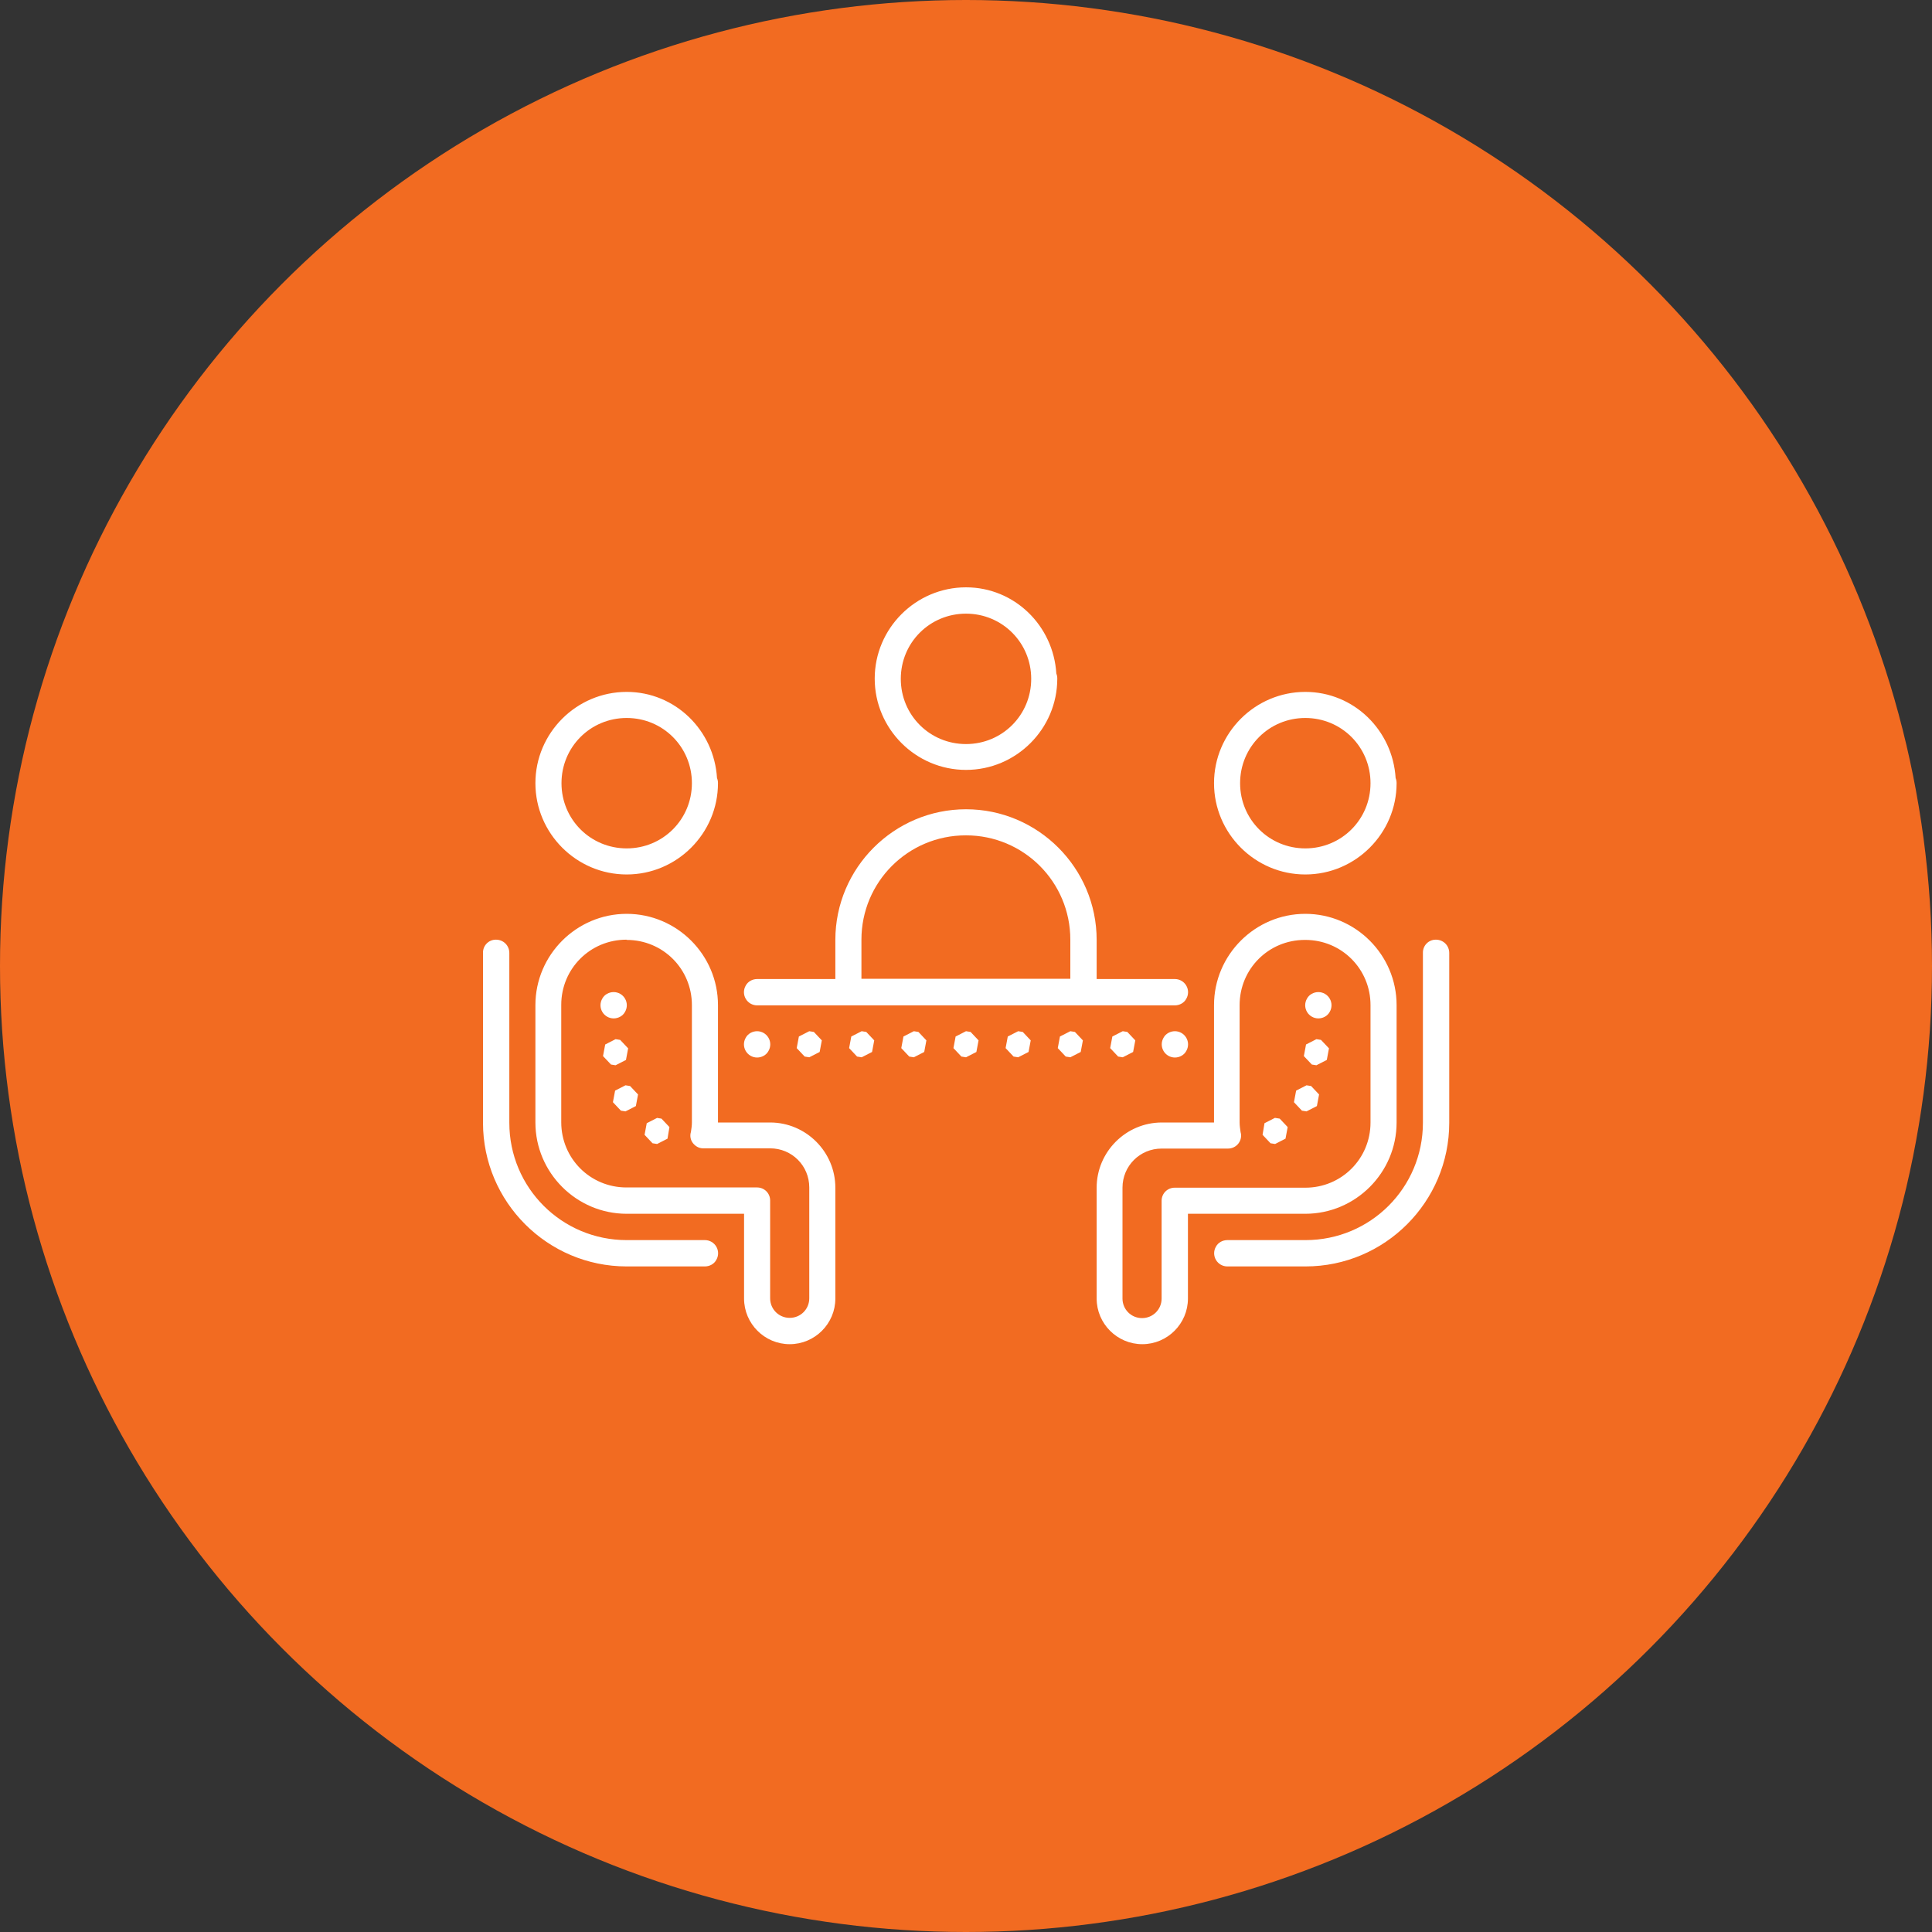 <?xml version="1.0" encoding="UTF-8"?>
<svg id="Calque_1" data-name="Calque 1" xmlns="http://www.w3.org/2000/svg" viewBox="0 0 80 80">
  <rect x="0" y="0" width="80" height="80" fill="#333333" stroke="none"/>
  <circle cx="40" cy="40" r="40" fill="#f26b21"/>
  <g id="surface1835">
    <path d="M40,24.32c-2.08,0-3.78,1.7-3.78,3.78s1.7,3.78,3.78,3.78,3.78-1.7,3.78-3.78c0-.07-.01-.14-.04-.21,0,0,0,0,0,0-.12-1.98-1.73-3.57-3.74-3.57ZM40,25.41c1.5,0,2.7,1.2,2.7,2.7s-1.2,2.7-2.7,2.7-2.7-1.2-2.7-2.7,1.2-2.7,2.7-2.7ZM25.95,28.65c-2.08,0-3.78,1.7-3.78,3.78s1.7,3.78,3.78,3.78,3.78-1.7,3.78-3.78c0-.07-.01-.14-.04-.21,0,0,0,0,0,0-.12-1.98-1.73-3.57-3.74-3.57ZM54.05,28.65c-2.08,0-3.78,1.7-3.78,3.78s1.7,3.78,3.78,3.78,3.78-1.7,3.78-3.78c0-.07-.01-.14-.04-.21,0,0,0,0,0,0-.12-1.98-1.73-3.57-3.74-3.57ZM25.95,29.73c1.5,0,2.7,1.2,2.7,2.7s-1.2,2.7-2.7,2.7-2.7-1.2-2.7-2.7,1.2-2.7,2.7-2.7ZM54.05,29.73c1.5,0,2.7,1.2,2.7,2.7s-1.2,2.7-2.7,2.7-2.7-1.2-2.7-2.7,1.2-2.7,2.7-2.7ZM40,33.51c-2.98,0-5.41,2.43-5.41,5.41v1.62h-3.24c-.19,0-.38.1-.47.27-.1.17-.1.38,0,.55.1.17.28.27.47.27h17.3c.19,0,.38-.1.47-.27.1-.17.1-.38,0-.55-.1-.17-.28-.27-.47-.27h-3.24v-1.62c0-2.98-2.43-5.41-5.41-5.41ZM40,34.59c2.39,0,4.32,1.93,4.32,4.32v1.62h-8.65v-1.62c0-2.39,1.93-4.32,4.32-4.32ZM25.95,37.84c-2.08,0-3.78,1.7-3.78,3.78v4.86c0,2.08,1.7,3.78,3.78,3.78h4.86v3.51c0,1.04.85,1.89,1.89,1.89s1.89-.85,1.89-1.89v-4.59c0-1.49-1.22-2.7-2.7-2.7h-2.16v-4.86c0-2.08-1.7-3.78-3.78-3.78ZM54.05,37.84c-2.08,0-3.78,1.7-3.78,3.78v4.86h-2.16c-1.49,0-2.7,1.22-2.7,2.7v4.59c0,1.04.85,1.89,1.89,1.89s1.89-.85,1.89-1.89v-3.51h4.86c2.08,0,3.78-1.7,3.78-3.78v-4.86c0-2.08-1.7-3.78-3.78-3.78ZM20.53,38.91c-.3,0-.54.25-.53.55v7.03c0,3.28,2.67,5.95,5.95,5.95h3.24c.19,0,.38-.1.47-.27.1-.17.1-.38,0-.55-.1-.17-.28-.27-.47-.27h-3.24c-2.69,0-4.86-2.17-4.86-4.86v-7.03c0-.15-.06-.29-.16-.39-.1-.1-.24-.16-.39-.16ZM59.45,38.91c-.3,0-.54.25-.53.55v7.03c0,2.69-2.17,4.86-4.86,4.86h-3.24c-.19,0-.38.1-.47.27-.1.17-.1.38,0,.55.1.17.28.27.47.27h3.24c3.28,0,5.95-2.67,5.95-5.95v-7.03c0-.15-.06-.29-.16-.39-.1-.1-.24-.16-.39-.16ZM25.95,38.92c1.5,0,2.7,1.2,2.7,2.7v4.86c0,.13-.02.26-.04.39-.05.16-.02.33.08.46.1.13.25.22.42.22,0,0,.02,0,.03,0h2.75c.9,0,1.62.72,1.62,1.62v4.59c0,.45-.36.81-.81.81s-.81-.36-.81-.81v-4.05c0-.3-.24-.54-.54-.54h-5.41c-1.5,0-2.7-1.2-2.7-2.7v-4.86c0-1.5,1.2-2.7,2.7-2.7ZM54.05,38.92c1.5,0,2.7,1.2,2.7,2.7v4.86c0,1.5-1.2,2.7-2.7,2.7h-5.41c-.3,0-.54.24-.54.54v4.05c0,.45-.36.81-.81.81s-.81-.36-.81-.81v-4.59c0-.9.72-1.62,1.62-1.62h2.75c.17,0,.33-.08.43-.21.1-.13.14-.31.09-.47-.02-.14-.04-.27-.04-.4v-4.86c0-1.5,1.2-2.7,2.7-2.7ZM25.41,41.08c-.19,0-.38.1-.47.27-.1.17-.1.38,0,.55.1.17.28.27.47.27.19,0,.38-.1.47-.27.1-.17.1-.38,0-.55-.1-.17-.28-.27-.47-.27ZM54.59,41.08c-.19,0-.38.1-.47.27-.1.17-.1.38,0,.55.1.17.28.27.47.27.19,0,.38-.1.47-.27.1-.17.1-.38,0-.55-.1-.17-.28-.27-.47-.27ZM31.35,42.7c-.19,0-.38.1-.47.27-.1.17-.1.38,0,.55.1.17.28.27.47.27.19,0,.38-.1.47-.27.1-.17.1-.38,0-.55-.1-.17-.28-.27-.47-.27ZM33.51,42.7l-.43.22-.09.48.33.35.19.03.43-.22.09-.48-.33-.35-.19-.03ZM35.68,42.7l-.43.22-.09.48.33.35.19.03.43-.22.09-.48-.33-.35-.19-.03ZM37.84,42.7l-.43.22-.09.48.33.35.19.03.43-.22.09-.48-.33-.35-.19-.03ZM40,42.7l-.43.22-.09.48.33.35.19.03.43-.22.09-.48-.33-.35-.19-.03ZM42.16,42.7l-.43.22-.09.48.33.35.19.03.43-.22.09-.48-.33-.35-.19-.03ZM44.32,42.7l-.43.22-.09.48.33.35.19.03.43-.22.09-.48-.33-.35-.19-.03ZM46.49,42.7l-.43.22-.09.48.33.35.19.03.43-.22.09-.48-.33-.35-.19-.03ZM48.65,42.7c-.19,0-.38.1-.47.27-.1.17-.1.38,0,.55.1.17.28.27.47.27.19,0,.38-.1.47-.27.1-.17.1-.38,0-.55-.1-.17-.28-.27-.47-.27ZM25.49,43.03l-.43.22-.09.48.33.35.19.03.43-.22.09-.48-.33-.35-.19-.03ZM54.51,43.03l-.43.22-.09.48.33.35.19.03.43-.22.09-.48-.33-.35-.19-.03ZM25.9,44.94l-.43.22-.09.48.33.35.19.03.43-.22.09-.48-.33-.35-.19-.03ZM54.1,44.94l-.43.22-.09.48.33.35.19.03.43-.22.09-.48-.33-.35-.19-.03ZM27.21,46.29l-.43.22-.09.48.33.35.19.03.43-.22.08-.48-.33-.35-.19-.03ZM52.79,46.29l-.43.22-.08.48.33.35.19.03.43-.22.09-.48-.33-.35-.19-.03Z" fill="#fff"/>
  </g>
</svg>